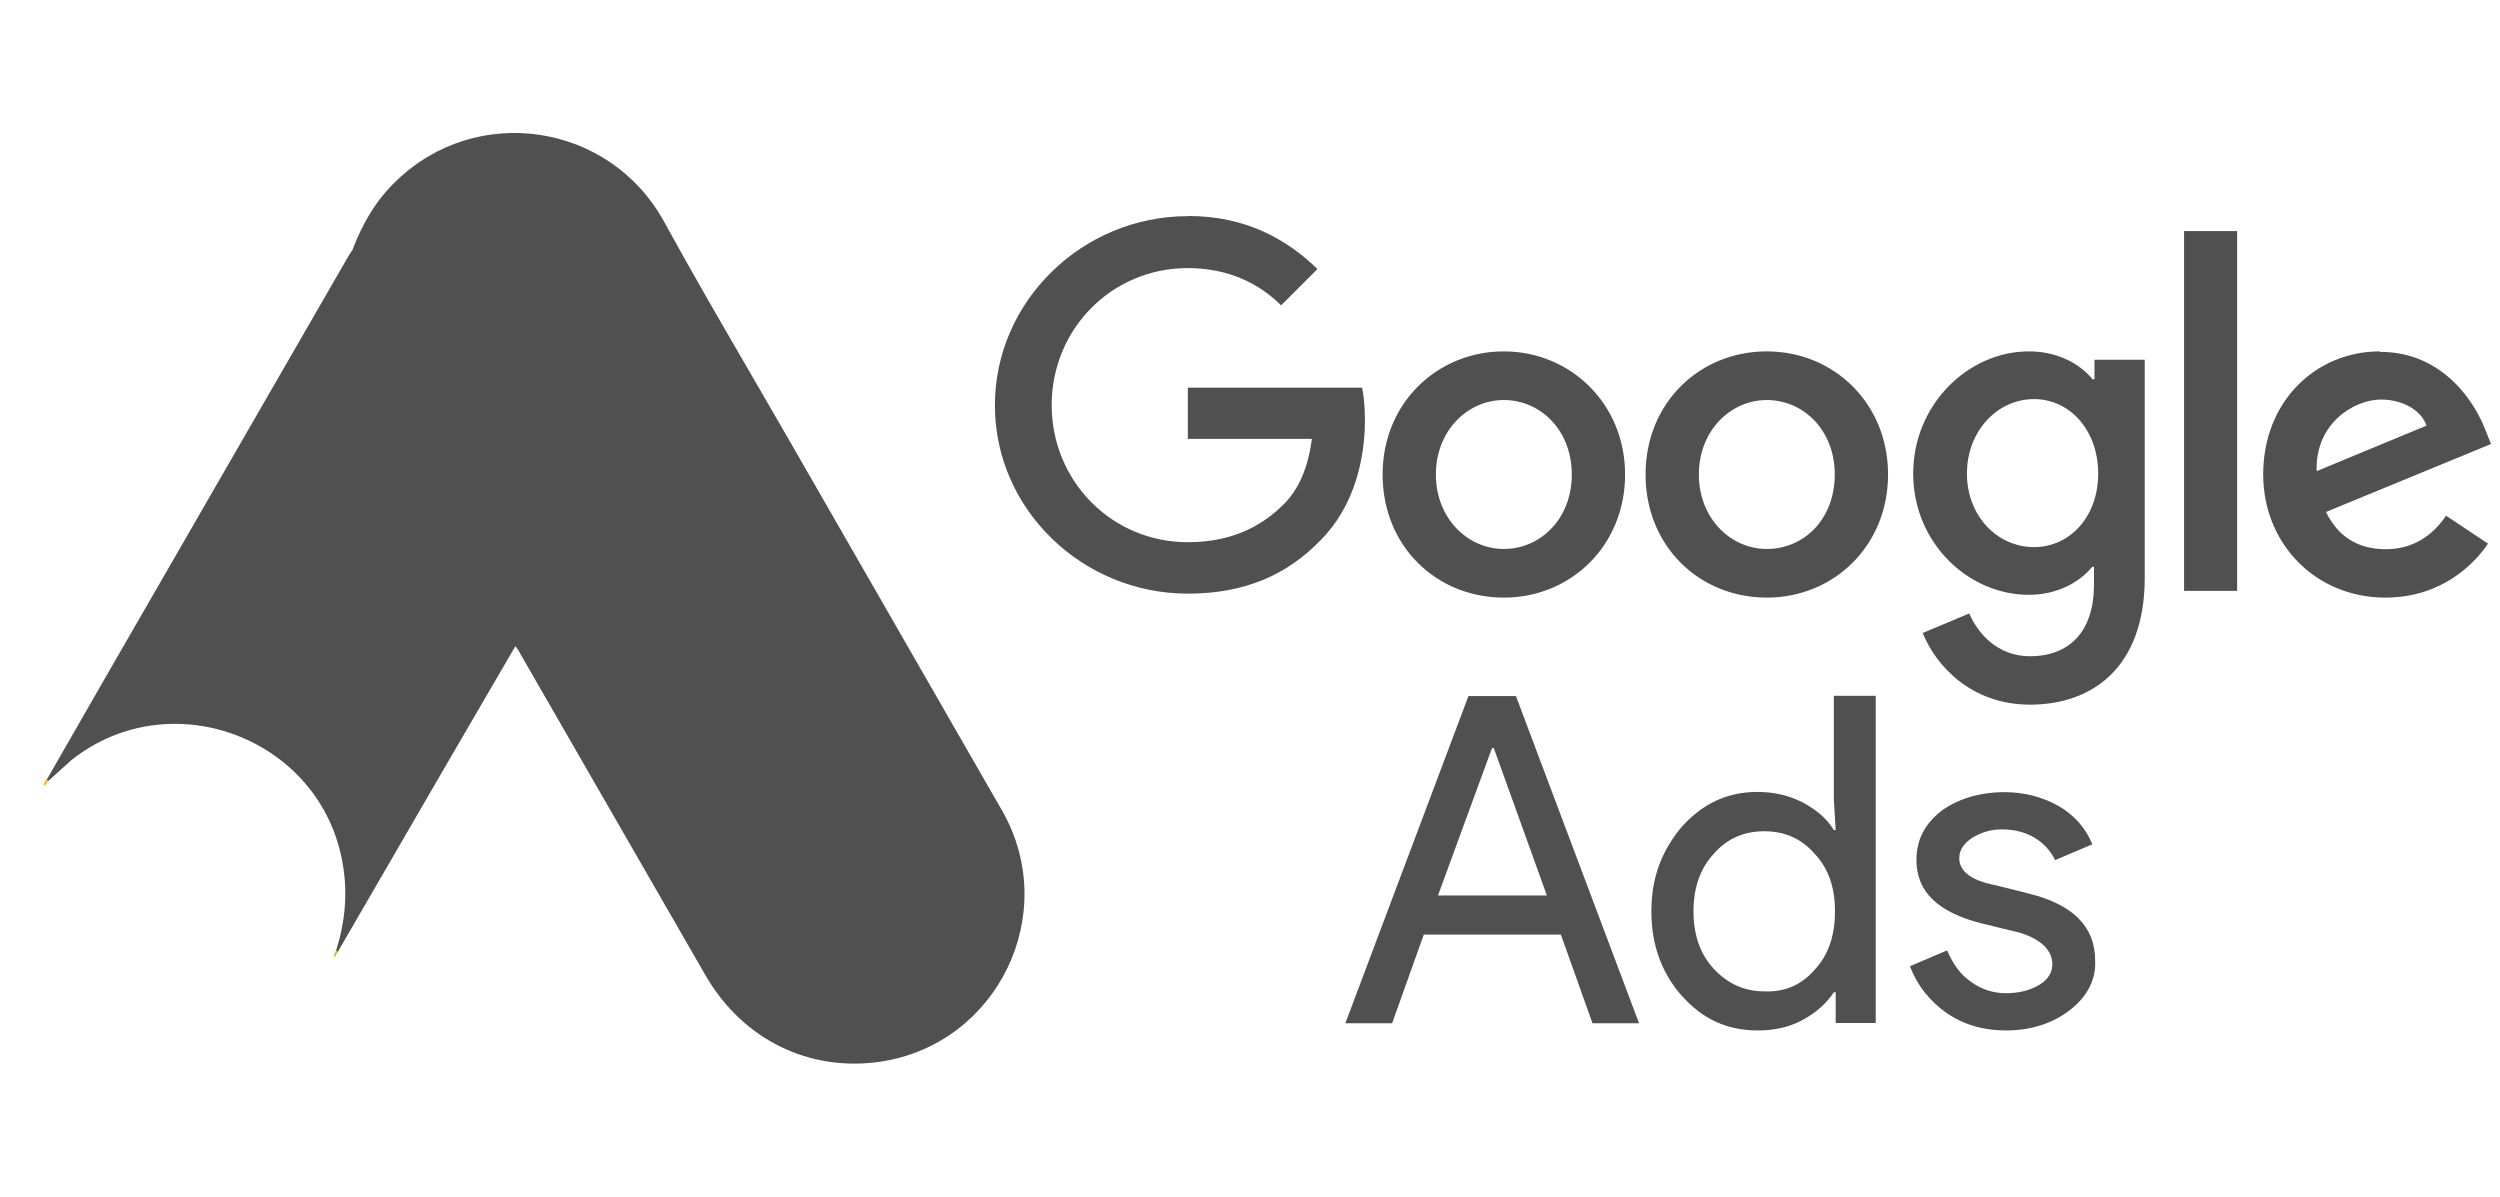 <svg width="94" height="45" viewBox="0 0 94 45" fill="none" xmlns="http://www.w3.org/2000/svg">
<g clip-path="url(#clip0_55_1055)">
<path fill-rule="evenodd" clip-rule="evenodd" d="M13.24 9.441L13.249 9.406H13.257L13.24 9.441ZM16.6 29.067L19.377 24.297L19.393 24.317C19.444 24.382 19.494 24.444 19.531 24.526L26.531 36.68C27.922 39.086 30.433 40.32 33.12 39.917C37.503 39.252 39.892 34.37 37.687 30.493L29.725 16.642C29.232 15.785 28.736 14.93 28.239 14.074L28.239 14.074C27.13 12.164 26.02 10.252 24.956 8.312C22.908 4.611 17.912 3.867 14.885 6.816C14.123 7.542 13.616 8.435 13.248 9.406H13.24C13.225 9.442 13.203 9.472 13.181 9.502L13.181 9.502C13.165 9.524 13.149 9.547 13.135 9.572L3.965 25.471L1.76 29.312C1.764 29.333 1.774 29.351 1.79 29.365C1.795 29.365 1.799 29.365 1.804 29.365H1.813L2.688 28.577C6.433 25.611 12.068 27.764 12.882 32.454C13.083 33.582 12.978 34.659 12.637 35.744C12.635 35.753 12.633 35.763 12.632 35.772C12.646 35.787 12.666 35.796 12.697 35.796L16.6 29.067Z" fill="#505050"/>
<path d="M1.814 29.365C1.752 29.426 1.752 29.531 1.647 29.549C1.63 29.444 1.691 29.383 1.752 29.304L1.814 29.365Z" fill="#FABC04"/>
<path d="M12.585 35.997C12.524 35.892 12.585 35.814 12.647 35.735L12.708 35.796L12.585 35.997Z" fill="#E1C025"/>
<path d="M50.585 38.474L55.214 26.171H56.999L61.628 38.474H59.878L58.688 35.14H53.534L52.344 38.474H50.594H50.585ZM54.059 33.67H58.163L56.168 28.131H56.098L54.068 33.67H54.059ZM63.247 37.459C62.477 36.584 62.092 35.534 62.092 34.265C62.092 32.996 62.477 31.99 63.247 31.071C64.052 30.196 64.962 29.776 66.082 29.776C66.712 29.776 67.272 29.916 67.762 30.161C68.287 30.441 68.672 30.756 68.952 31.211H69.022L68.952 30.056V26.163H70.527V38.465H69.022V37.31H68.952C68.672 37.73 68.287 38.08 67.762 38.36C67.237 38.64 66.677 38.745 66.082 38.745C64.962 38.745 64.017 38.325 63.247 37.45M68.225 36.47C68.751 35.91 68.995 35.175 68.995 34.265C68.995 33.355 68.751 32.655 68.225 32.095C67.736 31.535 67.105 31.255 66.335 31.255C65.565 31.255 64.936 31.535 64.445 32.095C63.92 32.655 63.675 33.39 63.675 34.265C63.675 35.14 63.92 35.875 64.445 36.435C64.971 36.995 65.6 37.275 66.335 37.275C67.105 37.31 67.736 37.03 68.225 36.47ZM77.833 37.975C77.203 38.465 76.398 38.745 75.418 38.745C74.578 38.745 73.843 38.535 73.178 38.08C72.548 37.625 72.093 37.065 71.813 36.33L73.213 35.735C73.423 36.225 73.703 36.645 74.123 36.925C74.508 37.205 74.963 37.345 75.418 37.345C75.908 37.345 76.328 37.24 76.678 37.03C77.028 36.82 77.168 36.54 77.168 36.26C77.168 35.735 76.748 35.315 75.943 35.07L74.508 34.72C72.863 34.3 72.058 33.53 72.058 32.34C72.058 31.57 72.373 30.975 73.003 30.485C73.633 30.03 74.438 29.785 75.383 29.785C76.092 29.785 76.792 29.96 77.413 30.31C78.008 30.66 78.428 31.15 78.673 31.745L77.273 32.34C77.098 31.99 76.853 31.71 76.503 31.5C76.153 31.29 75.733 31.185 75.278 31.185C74.858 31.185 74.508 31.29 74.158 31.5C73.843 31.71 73.668 31.955 73.668 32.27C73.668 32.76 74.123 33.11 75.033 33.285L76.293 33.6C77.973 34.02 78.778 34.86 78.778 36.12C78.813 36.855 78.463 37.485 77.833 37.975Z" fill="#505050"/>
<path d="M44.662 8.128C40.698 8.128 37.408 11.322 37.408 15.242C37.408 19.162 40.707 22.321 44.662 22.321C46.797 22.321 48.381 21.621 49.641 20.326C50.936 19.031 51.321 17.237 51.321 15.802C51.321 15.347 51.286 14.927 51.216 14.577H44.662V16.502H49.326C49.186 17.587 48.836 18.392 48.276 18.952C47.611 19.617 46.526 20.387 44.662 20.387C41.792 20.387 39.543 18.077 39.543 15.233C39.543 12.39 41.783 10.08 44.662 10.08C46.202 10.08 47.357 10.675 48.171 11.48L49.536 10.115C48.381 8.995 46.841 8.12 44.662 8.12V8.128ZM56.544 13.212C54.059 13.212 51.986 15.137 51.986 17.841C51.986 20.545 54.016 22.47 56.544 22.47C59.073 22.47 61.103 20.51 61.103 17.841C61.103 15.172 59.038 13.212 56.544 13.212ZM56.544 20.641C55.179 20.641 53.989 19.486 53.989 17.841C53.989 16.196 55.179 15.041 56.544 15.041C57.91 15.041 59.099 16.161 59.099 17.841C59.099 19.521 57.91 20.641 56.544 20.641ZM66.432 13.212C63.912 13.212 61.873 15.137 61.873 17.841C61.873 20.545 63.903 22.47 66.432 22.47C68.961 22.47 70.991 20.51 70.991 17.841C70.991 15.172 68.961 13.212 66.432 13.212ZM66.432 20.641C65.067 20.641 63.877 19.486 63.877 17.841C63.877 16.196 65.067 15.041 66.432 15.041C67.797 15.041 68.987 16.161 68.987 17.841C68.987 19.521 67.832 20.641 66.432 20.641ZM76.284 13.212C74.01 13.212 71.936 15.207 71.936 17.806C71.936 20.405 74.001 22.365 76.284 22.365C77.37 22.365 78.21 21.875 78.665 21.315H78.734V21.98C78.734 23.73 77.825 24.675 76.32 24.675C75.094 24.675 74.359 23.8 74.044 23.065L72.294 23.8C72.784 25.025 74.115 26.495 76.328 26.495C78.673 26.495 80.642 25.095 80.642 21.726V13.527H78.752V14.262H78.682C78.227 13.702 77.387 13.212 76.302 13.212M76.477 20.571C75.112 20.571 73.957 19.416 73.957 17.806C73.957 16.196 75.112 15.006 76.477 15.006C77.842 15.006 78.892 16.196 78.892 17.806C78.892 19.416 77.842 20.571 76.477 20.571ZM82.121 8.688H84.116V22.216H82.121V8.688ZM89.48 13.212C87.1 13.212 85.096 15.067 85.096 17.841C85.096 20.431 87.056 22.47 89.689 22.47C91.825 22.47 93.058 21.175 93.548 20.44L91.973 19.39C91.448 20.16 90.713 20.65 89.698 20.65C88.683 20.65 87.913 20.195 87.458 19.25L93.662 16.695L93.452 16.17C93.067 15.155 91.877 13.23 89.488 13.23M87.108 17.718C87.038 15.933 88.508 15.023 89.523 15.023C90.328 15.023 91.028 15.408 91.238 16.003L87.1 17.718H87.108Z" fill="#505050"/>
</g>
<defs>
<clipPath id="clip0_55_1055">
<rect width="93.415" height="45" fill="white" transform="translate(0.357)"/>
</clipPath>
</defs>
</svg>
